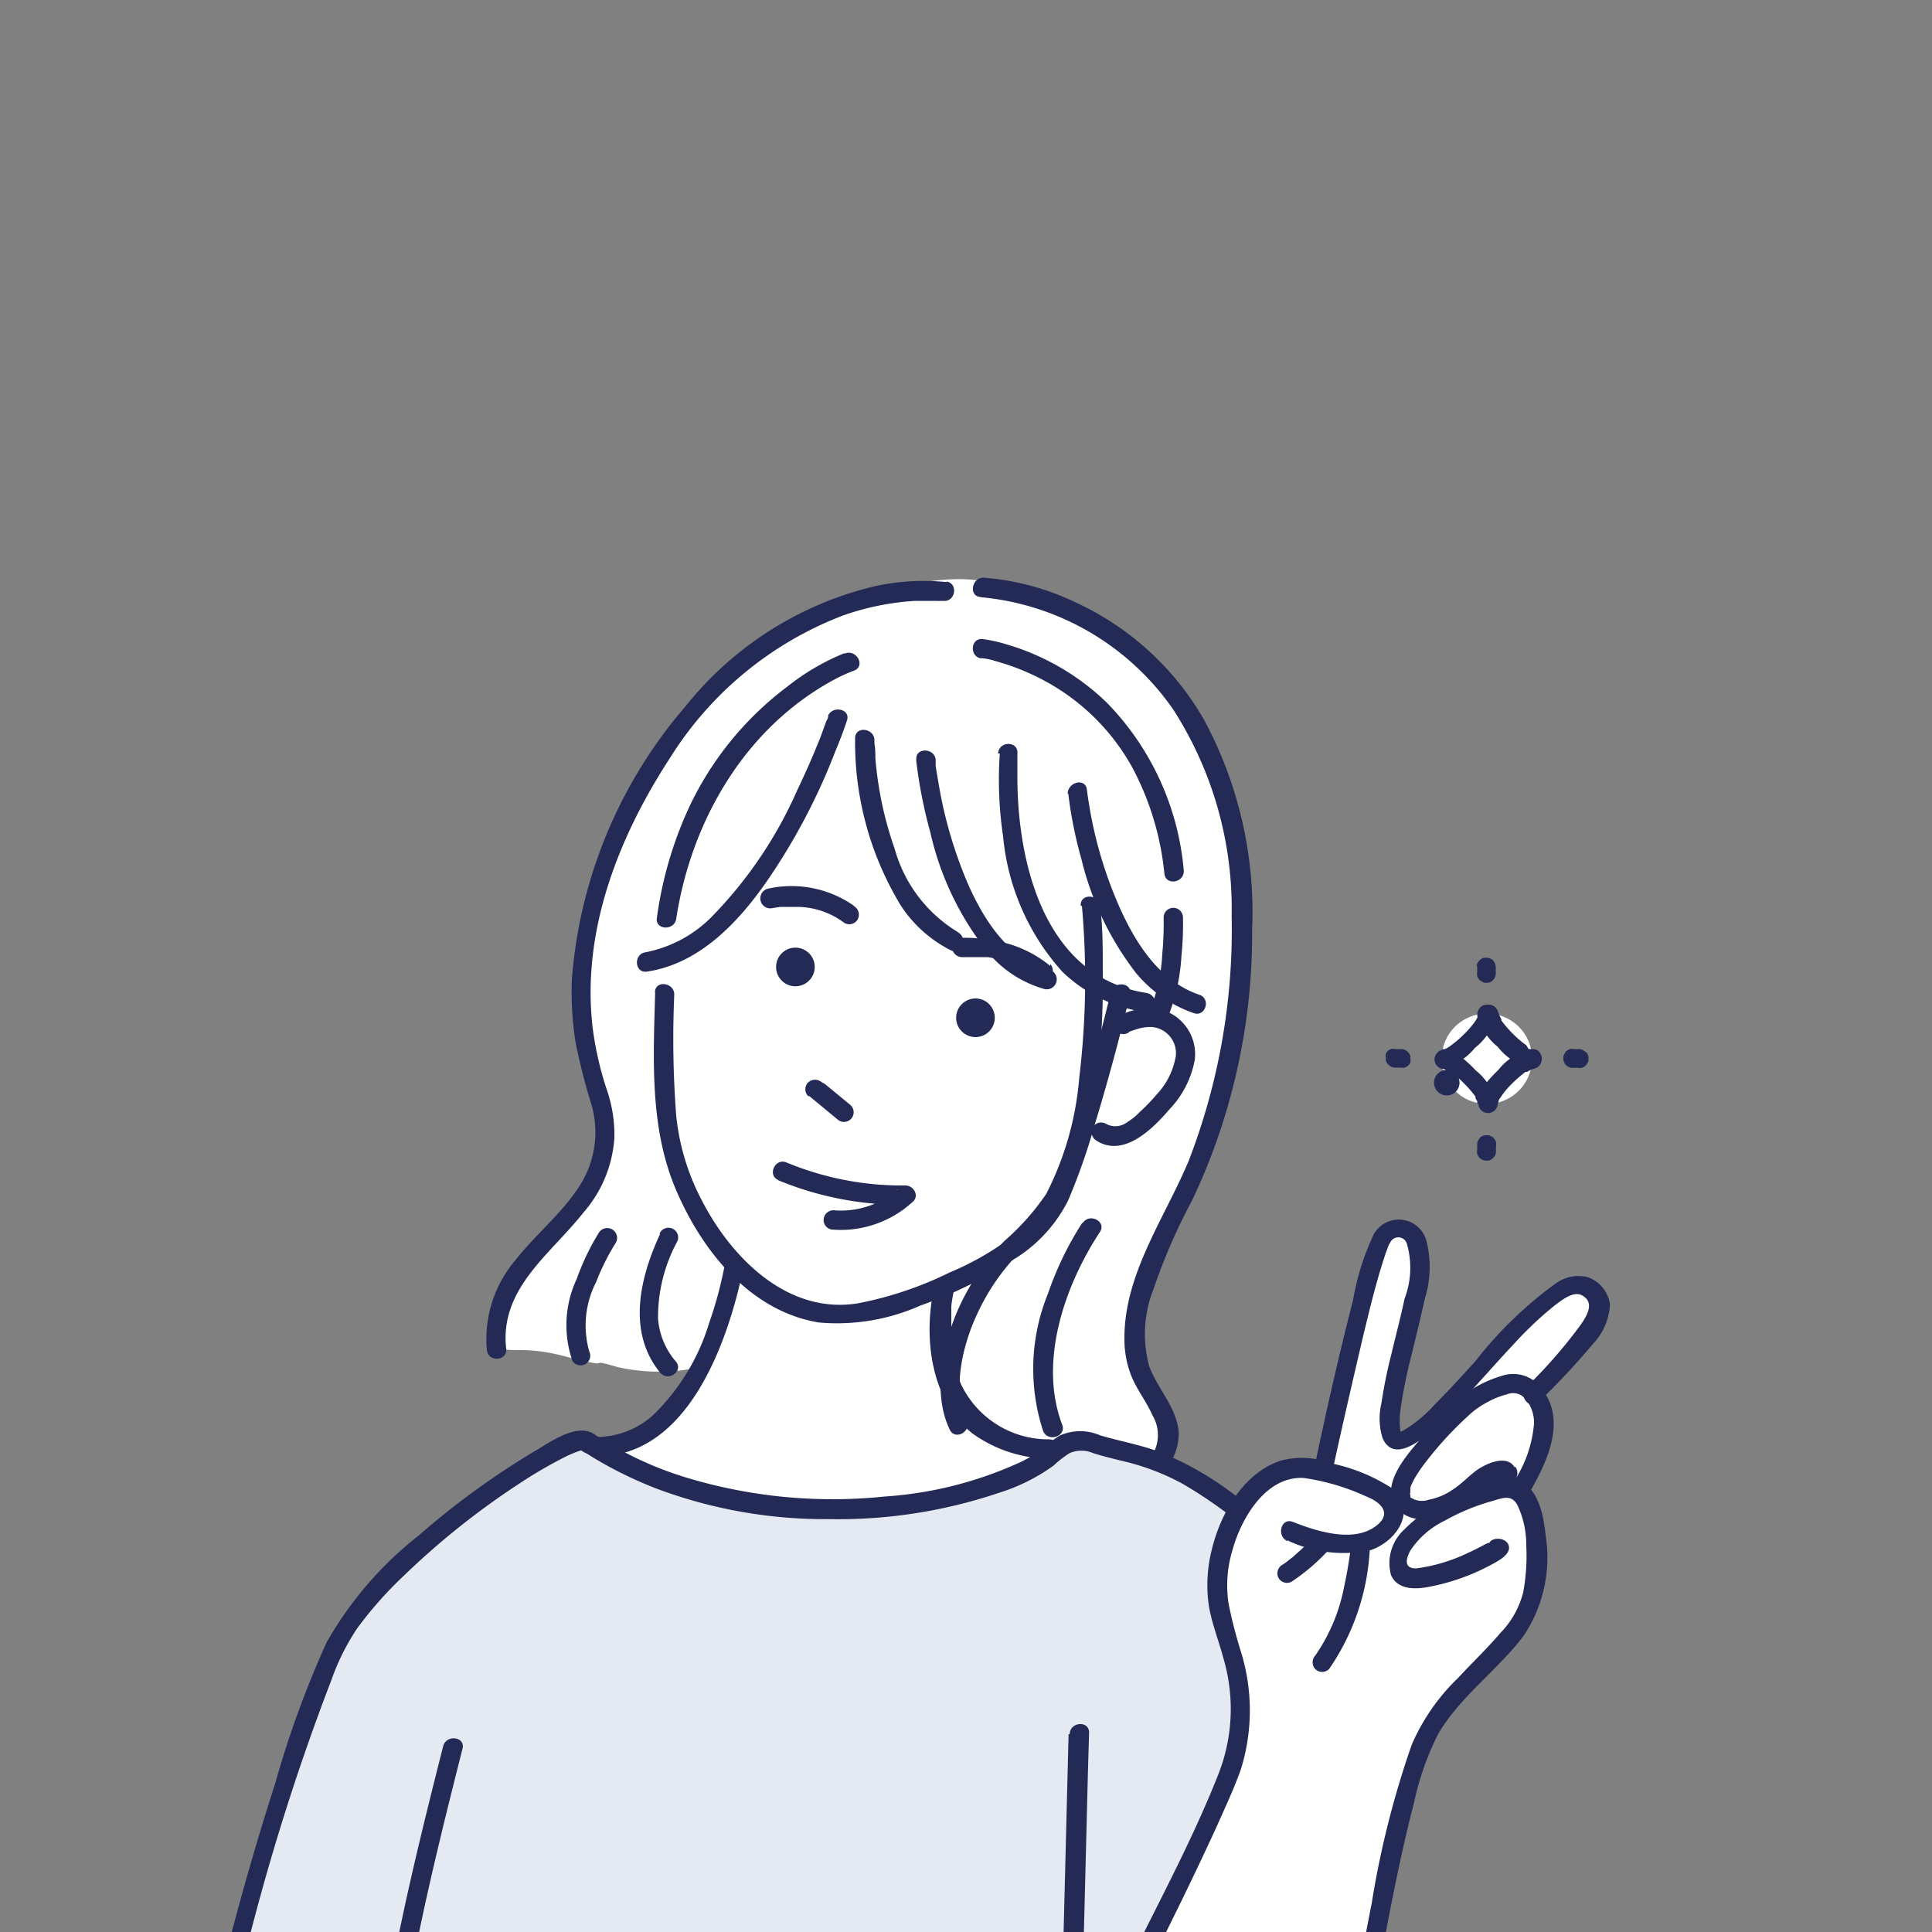 <svg xmlns="http://www.w3.org/2000/svg" viewBox="0 0 100 100"><rect x="0" y="0" width="100" height="100" fill="#808080" stroke="none"/><defs><style>.cls-1{fill:#fff}.cls-3{fill:#222a55}</style></defs><path class="cls-1" d="M31.38 75.28s4.19-3 4.87-4.52a9.76 9.76 0 0 1-4.28 0c-1.95-.57.24.22-2.78-.57s-3.32.42-3.53-1.45 2.61-4.54 4.09-6.84 1.89-2.12 1.53-3.75-2.28-6.46-.71-10.86 5.21-12.83 12.36-15.71 9.28-1 9.28-1A15.6 15.6 0 0 1 63.7 42.31a28 28 0 0 1-2.31 18.32s-3.88 7.74-2.56 10.13a13.94 13.94 0 0 1 1.44 5.41s-22.95 7.88-28.89-.89Zm25.01 31.45s8.11-15.17 7.81-18.24-2.54-5.91-.79-8.74S65.55 76 66.62 76h1.92l3.06-12s1.81-1.71 1.92 1.5C72.9 68.74 72 73.75 72 73.75s0 1.66 1.35.37 7-7 7-7 1.44-1 2.39 0-1.5 3.06-1.5 3.06l-2 1.75s1.18.69.31 2.91l-.88 2.23s.64-.16.75 1.83.43 3.47-.44 4.7-4.22 3.82-5.06 6.11-3.29 13.91-3.29 13.91Z" id="white"/><path d="M12.06 101.71s3.92-16 7.25-19.18 9.26-7.94 10.44-7.81 5.24 2.42 7.51 2.83 10.4 1.29 17.29-2.34c0 0 .64-1 3.44-.1a31.49 31.49 0 0 1 5.71 2.77s-1.1 4 0 6.87.24 6.61-.87 9-4.83 9.88-4.83 9.88Z" style="fill:#e4e9f2" id="color"/><g id="line"><path class="cls-3" d="M40.26 61.08a16.73 16.73 0 0 0 6.66 1.28l-.41-.83-.07.06c-.06 0 .1-.08 0 0l-.08.07a5.27 5.27 0 0 1-.7.46 4.5 4.5 0 0 1-2.44.53.51.51 0 0 0-.58.4.5.5 0 0 0 .4.59 5.5 5.5 0 0 0 4.23-1.46c.32-.32 0-.83-.42-.82a15.58 15.58 0 0 1-6.14-1.19c-.59-.25-1 .65-.44.9Z"/><circle class="cls-1" cx="76.96" cy="54.8" r="2.34"/><path class="cls-3" d="M79.33 54.3a2.93 2.93 0 0 0-1.76 1.06c-.44.44-1.09 1.08-1.11 1.75l1 .06a3 3 0 0 0-1.07-1.76c-.39-.41-1.08-1.09-1.74-1.11l-.06 1a3 3 0 0 0 1.75-1.06 3.15 3.15 0 0 0 1.12-1.75l-1-.06a2.94 2.94 0 0 0 1.06 1.75 3.13 3.13 0 0 0 1.74 1.12c.65 0 .71-1 .07-1-.12 0 .08 0 0 0h-.21l-.12-.2a4.77 4.77 0 0 1-.67-.57 6 6 0 0 1-.62-.71v-.07a1.09 1.09 0 0 1-.08-.15l-.07-.14c.06.14 0-.14 0 .06A.52.52 0 0 0 77 52a.5.5 0 0 0-.53.47c0 .11 0-.09 0 0a.58.58 0 0 0 0 .14v.06l-.1.17a4.77 4.77 0 0 1-.57.67 5.86 5.86 0 0 1-.71.61l-.08.06c-.05 0 .06 0 0 0l-.15.09-.15.06c.15-.06-.13 0 .07 0a.52.52 0 0 0-.53.47.5.5 0 0 0 .47.53c.11 0-.09 0 0 0l.13.05a.66.66 0 1 0 .07 0l.17.11a4.11 4.11 0 0 1 .67.57 5.77 5.77 0 0 1 .61.7.35.35 0 0 1 0 .08s0-.06 0 0l.09.16.06.14c-.06-.15 0 .13 0-.06a.5.5 0 1 0 1 .06c0-.12 0 .08 0 0l.06-.14c-.05.12 0 0 0-.07l.11-.16a4.14 4.14 0 0 1 .56-.67 7 7 0 0 1 .71-.62h.08l.16-.09.14-.06c-.15.06.13 0-.07 0a.51.51 0 0 0 .53-.47.49.49 0 0 0-.47-.56ZM76.46 50v.31a.46.46 0 0 0 0 .2.32.32 0 0 0 .09.17.29.29 0 0 0 .15.12.36.36 0 0 0 .18.07H77a.51.51 0 0 0 .24-.1l.09-.1a.5.5 0 0 0 .09-.23v-.32a.55.55 0 0 0-.11-.37.48.48 0 0 0-.33-.18h-.13a.44.44 0 0 0-.24.11l-.09.09a.5.5 0 0 0-.09.24Zm0 9.21v.32a.4.4 0 0 0 0 .19.46.46 0 0 0 .09.17.35.35 0 0 0 .15.12.33.33 0 0 0 .19.06h.14a.45.45 0 0 0 .23-.11l.08-.09a.38.38 0 0 0 .09-.25v-.32a.4.4 0 0 0 0-.19.46.46 0 0 0-.09-.17.29.29 0 0 0-.15-.12.33.33 0 0 0-.19-.06h-.13a.51.51 0 0 0-.24.1l-.08.1a.5.5 0 0 0-.09.24Zm5.34-4.91h-.32a.46.46 0 0 0-.2 0 .38.38 0 0 0-.17.08.29.29 0 0 0-.12.15.36.36 0 0 0-.07.18v.14a.62.62 0 0 0 .1.24l.09.09a.5.5 0 0 0 .24.09h.31a.34.34 0 0 0 .2 0 .38.38 0 0 0 .18-.09.53.53 0 0 0 .12-.14.33.33 0 0 0 .06-.19v-.13a.43.43 0 0 0-.1-.24L82 54.4a.52.52 0 0 0-.23-.1Zm-9.29 0h-.31a.34.34 0 0 0-.2 0 .37.37 0 0 0-.16.09.42.42 0 0 0-.11.16.41.41 0 0 0 0 .19v.14a.48.48 0 0 0 .12.22l.1.08a.53.53 0 0 0 .25.08h.31a.48.48 0 0 0 .2 0 .39.39 0 0 0 .16-.1A.31.31 0 0 0 73 55a.38.38 0 0 0 0-.19v-.13a.43.43 0 0 0-.12-.22l-.1-.09a.55.55 0 0 0-.25-.07Zm-38.6-2.93c-.09 3.42-.3 7 1.09 10.24s3.89 6.26 7.37 6.84a10.58 10.58 0 0 0 5.28-.88 21.63 21.63 0 0 0 4.75-2.34 7.55 7.55 0 0 0 2.87-3.06 31.44 31.44 0 0 0 1.36-3.85c.69-2.26 1.31-4.55 1.86-6.84.15-.63-.85-.73-1-.11-.4 1.69-.86 3.38-1.34 5.05-.37 1.3-.76 2.59-1.21 3.87a7.28 7.28 0 0 1-1.78 3.09 14.72 14.72 0 0 1-4 2.48 18.67 18.67 0 0 1-4.76 1.6c-3.63.59-6.54-2.35-8.07-5.32a12 12 0 0 1-1.33-4.4 52.28 52.28 0 0 1-.1-6.26c0-.64-1-.76-1-.11Z"/><path class="cls-3" d="m41.86 56.71 1.31 1.08.19.16a.5.5 0 0 0 .65-.76l-1.31-1.08-.19-.11a.52.52 0 0 0-.71.06.5.5 0 0 0 .06.7Z"/><circle class="cls-3" cx="50.49" cy="52.68" r="1"/><circle class="cls-3" cx="41.17" cy="50.05" r="1"/><path class="cls-3" d="M54.36 50a6 6 0 0 0-2.89-1.31 7.81 7.81 0 0 0-1.67-.15.51.51 0 0 0-.52.48.52.52 0 0 0 .48.52h1.37a6.89 6.89 0 0 1 1.33.36 4.07 4.07 0 0 1 1.16.68.5.5 0 0 0 .74-.68Zm-10.18-3.13a5.62 5.62 0 0 0-4.44-.87.5.5 0 0 0 .26 1l.39-.06h.88a4.1 4.1 0 0 1 2.42.82.5.5 0 0 0 .69-.15.51.51 0 0 0-.15-.69Zm-6.66 18.56a20 20 0 0 1-.8 3 11.14 11.14 0 0 1-2.94 4.84 4.42 4.42 0 0 1-2.87 1.11.5.5 0 0 0 0 1c4.3 0 6.36-4.94 7.27-8.47.1-.4.2-.82.27-1.23.11-.64-.87-.86-1-.22Zm16.76 9.07a5 5 0 0 1-4.55-2.88 7 7 0 0 1-.49-2.21v-1.8a7.08 7.08 0 0 1 .16-.92.5.5 0 0 0-1-.25c-.64 2.6-.29 6 1.94 7.76a6.92 6.92 0 0 0 3.96 1.3c.64 0 .62-1 0-1Zm12.36 5.23a6.74 6.74 0 0 0 4.32.5c1.34-.47 2.45-2.07 1.04-3.23a9.22 9.22 0 0 0-3.11-1.26 4.23 4.23 0 0 0-2.63-.13c-1.93.66-3.11 2.77-3.55 4.65a7.45 7.45 0 0 0-.14 2.86c.16.94.53 1.85.77 2.77a9.22 9.22 0 0 1-.3 6c-1.12 2.83-2.53 5.55-3.89 8.26a467.11 467.11 0 0 1-3.22 6.31c-.3.57.56 1.08.86.5 2.15-4.11 4.27-8.24 6.2-12.45.44-1 .89-1.94 1.24-2.94a10.25 10.25 0 0 0 0-6.08 24.13 24.13 0 0 1-.64-2.49 6.3 6.3 0 0 1 .2-2.76c.45-1.64 1.72-3.85 3.69-3.74a11.65 11.65 0 0 1 3.2.94c.78.3 1.4.88.56 1.53-1.17.91-3.09.29-4.33-.2-.6-.23-.86.73-.27 1Z"/><path class="cls-3" d="M69 76c.48-2.23 1-4.46 1.52-6.69.33-1.37.66-2.76 1.09-4.1.07-.21.13-.41.21-.6a1.2 1.2 0 0 1 .15-.32.46.46 0 0 1 .85.09 4.47 4.47 0 0 1-.12 2.84c-.21 1-.45 1.88-.67 2.82a25.48 25.48 0 0 0-.53 2.6 3.4 3.4 0 0 0 .06 1.79c.62 1.43 2.27-.11 2.89-.69 1.39-1.33 2.62-2.81 3.94-4.21a18.46 18.46 0 0 1 2.13-2c.35-.26.92-.71 1.35-.49.7.36.27 1.07-.06 1.54A25.79 25.79 0 0 1 79 71.8c-.45.46.2 1.22.65.76a38.47 38.47 0 0 0 2.8-3 3.17 3.17 0 0 0 .88-2.05 1.74 1.74 0 0 0-1.17-1.41 2 2 0 0 0-1.66.35 20.45 20.45 0 0 0-4.13 4c-.69.76-1.38 1.52-2.11 2.25a6.79 6.79 0 0 1-1.78 1.43c.1 0 .07.15 0-.1a3.77 3.77 0 0 1 0-1 24.08 24.08 0 0 1 .56-2.81c.24-1 .49-2 .71-3a5.54 5.54 0 0 0 .08-3 1.48 1.48 0 0 0-2.73-.32 13.13 13.13 0 0 0-1.07 3.41c-.74 2.87-1.39 5.76-2 8.66-.13.63.87.71 1 .09Z"/><path class="cls-3" d="M78.39 75.94c-.42-.71-1.58-.13-2 .19s-.79.72-1.24 1a3.15 3.15 0 0 1-1.18.49 1.06 1.06 0 0 1-.97-.12v-.13c-.08-.12 0-.06 0-.05s0-.1 0 0a1.11 1.11 0 0 1 0-.17s0-.09 0 0V77a1.34 1.34 0 0 1 .07-.18 3.67 3.67 0 0 1 .18-.35 8.07 8.07 0 0 1 .59-.85 18.23 18.23 0 0 1 2.36-2.52 4.43 4.43 0 0 1 .8-.53 4.16 4.16 0 0 1 1-.4.84.84 0 0 1 .77.07 1 1 0 0 1 .23.25 1.09 1.09 0 0 1 .13.17.42.42 0 0 1 .07.12 1.89 1.89 0 0 1 .2.9 6.38 6.38 0 0 1-1.08 3.06.51.51 0 0 0 .09.7.5.5 0 0 0 .7-.09c.9-1.54 2-3.74.74-5.4a1.81 1.81 0 0 0-2-.77 6.25 6.25 0 0 0-2.06 1 5.4 5.4 0 0 0-.61.56c-.55.53-1.07 1.07-1.57 1.65-.78.89-2.39 2.67-1.17 3.81.83.78 2.2.37 3.07-.13.57-.33 1-.81 1.52-1.18a1.76 1.76 0 0 1 .59-.28h.13s-.15-.15-.09-.06a.51.51 0 0 0 .7.09.53.53 0 0 0 .08-.71Z"/><path class="cls-3" d="M70.9 104.81c0 .1 0 .08 0 0l.06-.41.24-1.45q.39-2.26.84-4.53c.34-1.7.7-3.4 1.14-5.07a14.66 14.66 0 0 1 1.26-3.6c1.13-1.94 3.08-3.3 4.42-5.08A7.27 7.27 0 0 0 80 79.46c-.13-1.36-.59-3.22-2.33-2.89a9.53 9.53 0 0 0-5 2.61 2.36 2.36 0 0 0-.67 2.35c.32.72 1.15.74 1.82.63a11.16 11.16 0 0 0 3.46-1.22c.31-.17 1-.54.79-1s-1.19-.38-1 .23c0-.1.06-.23 0-.3s.06 0-.07 0c-.34.17-.66.35-1 .5a8.78 8.78 0 0 1-2.7.81c-.62 0-.55-.44-.31-.91a4.44 4.44 0 0 1 1.81-1.57 10.78 10.78 0 0 1 2.42-1c.55-.16 1-.37 1.32.2A4.82 4.82 0 0 1 79 80a10.34 10.34 0 0 1-.16 2.42 4.63 4.63 0 0 1-1.17 2.09c-.7.82-1.48 1.56-2.21 2.35a10.64 10.64 0 0 0-2.39 3.45 47.69 47.69 0 0 0-2.07 8.2q-.62 3.12-1.11 6.27c-.09.64.91.65 1 0Zm-2.7-25.42c-.21.22-.43.43-.66.64l-.61.55-.32.25-.08.06c.14-.11 0 0 0 0l-.15.1a.51.51 0 0 0-.21.67.5.5 0 0 0 .68.21 10.5 10.5 0 0 0 1.87-1.59l.15-.16a.5.5 0 0 0-.68-.72Zm.6 6.99a12 12 0 0 0 2.1-6.22.5.5 0 0 0-.51-.49.52.52 0 0 0-.49.52v.06l-.06.42q-.11.73-.27 1.47a9.37 9.37 0 0 1-1.49 3.55.51.51 0 0 0 0 .7.5.5 0 0 0 .71 0Zm-13.49 3.38-.37 14.69v2.08c0 .64 1 .55 1-.09l.37-14.68.06-2.08c0-.65-1-.55-1 .08Zm-43.49 15.18a119.38 119.38 0 0 1 5.34-18 11.82 11.82 0 0 1 1.33-2.66 19.81 19.81 0 0 1 2.39-2.7 40.35 40.35 0 0 1 6-4.79 23.23 23.23 0 0 1 2.41-1.4 5.51 5.51 0 0 1 .76-.31c.32-.09 0 0 0-.07 0 .09.3.21.38.26.26.17.52.32.78.47A21.46 21.46 0 0 0 33.85 77a24.84 24.84 0 0 0 9.07 1.63 26 26 0 0 0 8.75-1.35 9.81 9.81 0 0 0 2.86-1.42 5.37 5.37 0 0 1 .84-.65 1.52 1.52 0 0 1 1.2 0c.5.16 1 .28 1.53.41a12.32 12.32 0 0 1 3.11 1.18 23 23 0 0 1 2.22 1.47c.52.38 1.05-.47.53-.85a16.41 16.41 0 0 0-4-2.29c-1-.36-2-.54-3-.83a2.6 2.6 0 0 0-2.1 0 6.73 6.73 0 0 0-1.08.83s.07 0 0 0l-.23.15c-.23.14-.47.27-.71.39a20 20 0 0 1-7.05 1.79 26.14 26.14 0 0 1-10.33-1 18.17 18.17 0 0 1-4.71-2.23c-.9-.6-2.29.43-3.07.88a41.47 41.47 0 0 0-6 4.36A18.88 18.88 0 0 0 16.91 85a51.26 51.26 0 0 0-2.66 7.29c-1.06 3.29-2 6.62-2.84 10-.2.78-.38 1.57-.55 2.36-.13.63.82.93 1 .3Zm46.62-51.53c.12-.06-.09 0 0 0a3.4 3.4 0 0 1 .34-.12 2.25 2.25 0 0 1 .87-.13 1.36 1.36 0 0 1 1.21 1.5 3.82 3.82 0 0 1-1 2 9.45 9.45 0 0 1-.88.91 2.83 2.83 0 0 1-.62.5 1 1 0 0 1-1.13.09.5.5 0 0 0-.68.21.52.52 0 0 0 .22.68c1.39.87 2.89-.61 3.75-1.62a5 5 0 0 0 1.32-2.57 2.39 2.39 0 0 0-1.66-2.58 3.19 3.19 0 0 0-2.3.33.5.5 0 0 0-.16.69.51.51 0 0 0 .69.15Z"/><path class="cls-3" d="M22.94 90.38c-1.2 4.73-2.38 9.52-3.14 14.35a.5.5 0 0 0 1 .13c.76-4.83 1.94-9.61 3.14-14.35.16-.62-.84-.75-1-.13Zm27.81-59.47a13.62 13.62 0 0 1 10 5.85 19.08 19.08 0 0 1 3 10.66 33.15 33.15 0 0 1-2.23 12.68c-1.26 3-3.36 5.88-3.32 9.25a5.14 5.14 0 0 0 .37 1.9c.29.7.77 1.3 1.08 2a2 2 0 0 1 0 2.05c-.33.55.46 1.17.78.62A2.82 2.82 0 0 0 61 74c-.18-1.25-1.1-2.15-1.52-3.29a6.33 6.33 0 0 1 .23-4 30.3 30.3 0 0 1 2-4.59 32.19 32.19 0 0 0 3.1-14 21 21 0 0 0-2.47-10.83 14.77 14.77 0 0 0-6.71-6.13 13.39 13.39 0 0 0-4.72-1.26c-.64 0-.78 1-.13 1Z"/><path class="cls-3" d="M50.78 34.06a3.38 3.38 0 0 1 .75.16 11.66 11.66 0 0 1 2.07.78 11.31 11.31 0 0 1 5 4.71 14.74 14.74 0 0 1 1.67 5.52c.08.64 1.06.45 1-.19a14.18 14.18 0 0 0-4-8.69 12.53 12.53 0 0 0-5.18-3 7.39 7.39 0 0 0-1.22-.27c-.64-.08-.71.92-.07 1Zm9.45 13.47a16 16 0 0 1-.07 1.83 8.82 8.82 0 0 1-.7 3.07.51.51 0 0 0 .18.68.51.51 0 0 0 .69-.18 9.9 9.9 0 0 0 .82-3.44 16.06 16.06 0 0 0 .08-2 .5.5 0 0 0-1 0Zm-10.64.72a7.31 7.31 0 0 1-3.28-4.31 18.73 18.73 0 0 1-1-4.69c0-.25 0-.5-.05-.76v-.17c0-.64-1-.76-1-.11a16.29 16.29 0 0 0 2.39 8.7 6.72 6.72 0 0 0 2.55 2.27c.58.29.94-.64.37-.93Zm-2.17-8.91a24.84 24.84 0 0 0 .73 3.73 15.39 15.39 0 0 0 2.9 6.12 5.91 5.91 0 0 0 3 2 .5.5 0 0 0 .26-1c-2.05-.52-3.3-2.45-4.13-4.26a22.48 22.48 0 0 1-1.61-5.45c-.05-.27-.12-.68-.14-.86v-.3c-.07-.63-1.07-.63-1 0Z"/><path class="cls-3" d="M51.75 39a19.87 19.87 0 0 0 .17 4.29 12.14 12.14 0 0 0 3.06 7 7.73 7.73 0 0 0 4.33 2.1c.64.1.68-.9 0-1-5.17-.82-6.61-6.54-6.65-11V39c.06-.64-.94-.68-1 0Z"/><path class="cls-3" d="M55.29 41.05a22 22 0 0 0 .68 3.4 15.64 15.64 0 0 0 2.82 5.9 6.75 6.75 0 0 0 3 2.09c.61.21.9-.75.29-.95-2-.68-3.22-2.54-4.06-4.37A21.7 21.7 0 0 1 56.43 42c-.06-.37-.13-.75-.17-1.12-.07-.64-1-.41-1 .22Zm-12.43-3.96c.06-.17 0 .11-.08.21l-.31.85c-.37.93-.77 1.84-1.2 2.74a22.08 22.08 0 0 1-4.39 6.52 6.57 6.57 0 0 1-3.47 1.88c-.63.09-.57 1.09.07 1 2.69-.39 4.72-2.53 6.2-4.66a32.25 32.25 0 0 0 3.56-6.75q.33-.78.6-1.59c.2-.61-.78-.8-1-.2Z"/><path class="cls-3" d="M56 46.89a42.81 42.81 0 0 1-.14 8.91 16 16 0 0 1-1.71 6A12.62 12.62 0 0 1 52 64.22a12.29 12.29 0 0 0-2.42 3.58c-.79 1.82-1.33 4.31-.42 6.2.28.58 1.15.09.87-.49-.78-1.63-.16-4 .55-5.5a11.25 11.25 0 0 1 2.52-3.51 9 9 0 0 0 1.9-2.27 16.36 16.36 0 0 0 1.73-5.89 42.67 42.67 0 0 0 .35-6.19c0-1.08 0-2.18-.14-3.26-.06-.63-1.06-.65-1 0Zm0 16.43a16.8 16.8 0 0 0-1.75 3.62 10.33 10.33 0 0 0-.26 7.12c.23.6 1.19.31 1-.29-1.25-3.24.09-7.19 1.94-10 .36-.54-.52-1-.88-.48Zm-7-33.19a11.66 11.66 0 0 0-4.51.42 17.79 17.79 0 0 0-9 6A24.49 24.49 0 0 0 29.6 50.7a16.59 16.59 0 0 0 .2 3.3 31.83 31.83 0 0 0 .81 3.16 5.14 5.14 0 0 1-.73 4.4c-.91 1.34-2.19 2.38-3.19 3.65a6.32 6.32 0 0 0-1.49 4.67c.07.64 1.07.57 1-.07-.35-3.12 2.29-4.88 4-7.05a6.52 6.52 0 0 0 1.6-3.87 7.14 7.14 0 0 0-.4-2.51 17.11 17.11 0 0 1-.72-3.15c-.6-5 1.32-9.89 4-14a18.24 18.24 0 0 1 9-7.39 13.81 13.81 0 0 1 3.7-.74h1.1a.8.8 0 0 0 .22 0h.1c.64.09.83-.89.19-1Z"/><path class="cls-3" d="M43.68 33.82a12 12 0 0 0-2.93 1.72 16.7 16.7 0 0 0-5 6.07 20 20 0 0 0-1.75 5.9c-.1.63.9.68 1 .05.78-5.09 3.58-9.92 8.21-12.4a7.8 7.8 0 0 1 1-.45c.6-.23.13-1.11-.46-.89Zm-9.51 30.04c-1.06 2.29-1.72 5.08 0 7.19.42.49 1.23-.09.81-.58a3.84 3.84 0 0 1-.92-2.22 8.21 8.21 0 0 1 1-4 .5.5 0 0 0-.92-.4ZM31 63.8a12.6 12.6 0 0 0-1.15 2.4 5.63 5.63 0 0 0-.22 4.24.5.5 0 0 0 .87-.49 4.91 4.91 0 0 1 .36-3.6 11.6 11.6 0 0 1 1-2 .5.5 0 0 0-.86-.55Z"/></g></svg>
